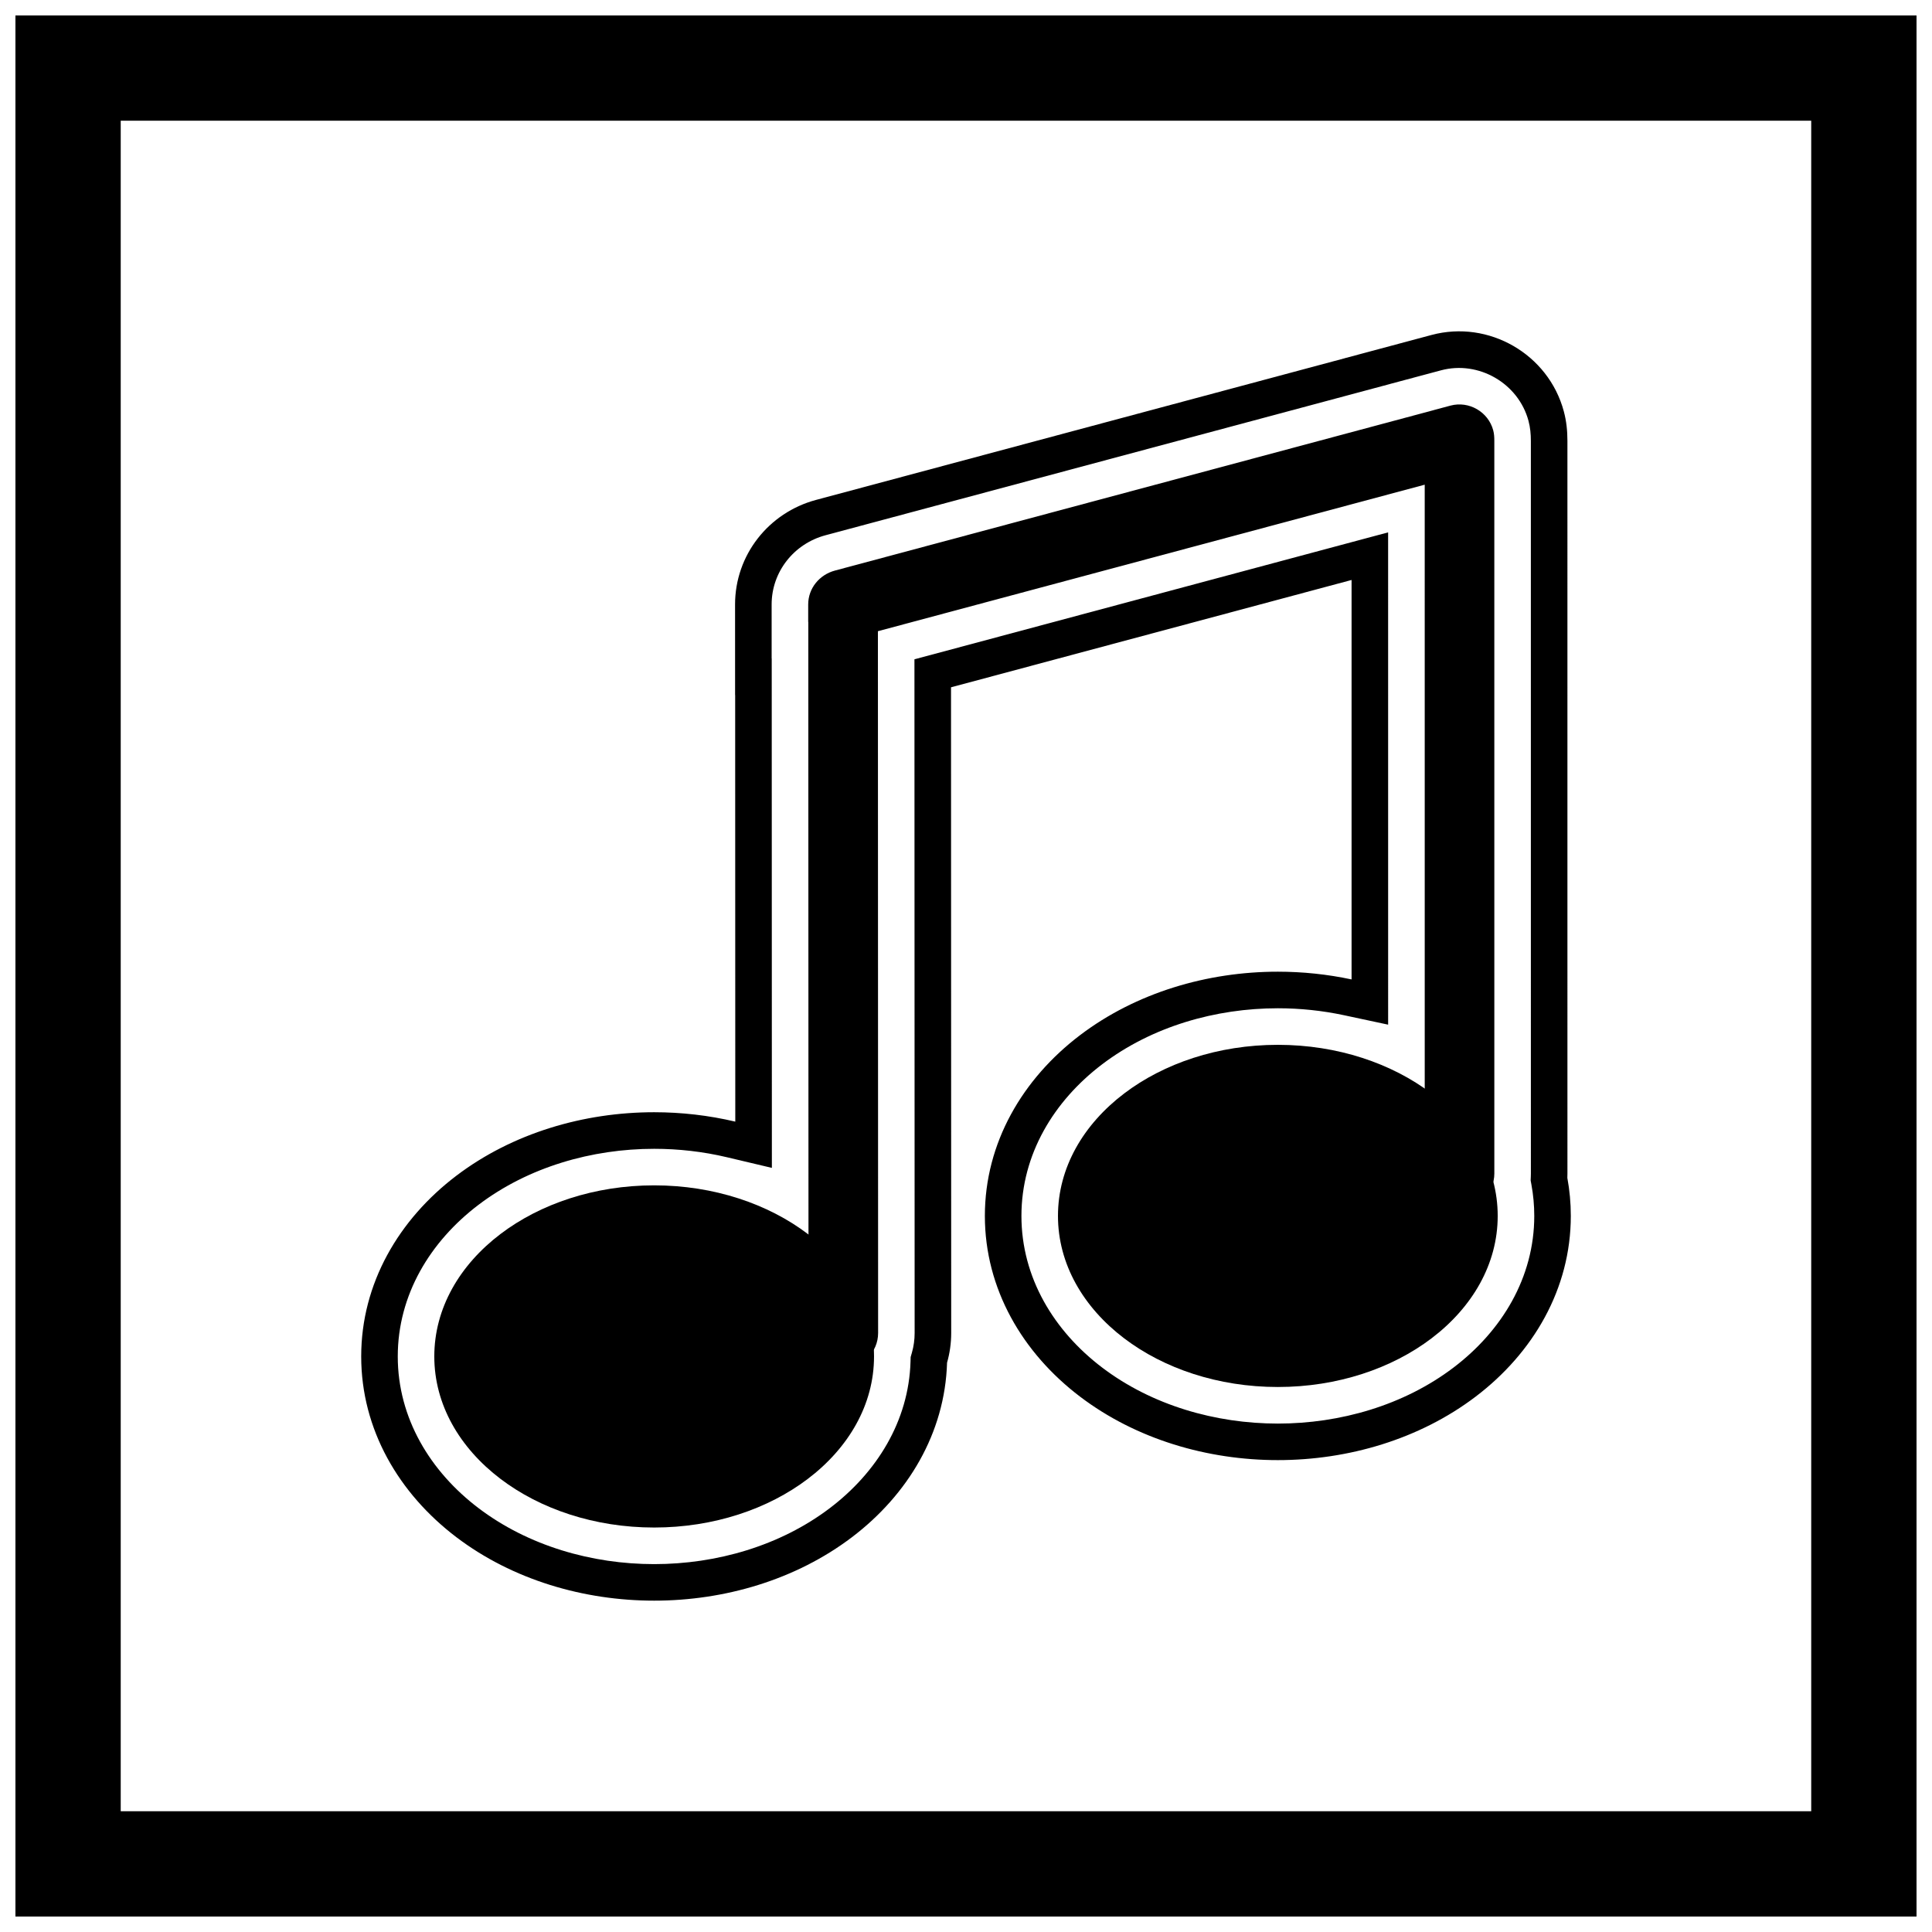<?xml version="1.0" encoding="UTF-8"?>
<!-- Uploaded to: SVG Repo, www.svgrepo.com, Generator: SVG Repo Mixer Tools -->
<svg width="800px" height="800px" version="1.1" viewBox="144 144 512 512" xmlns="http://www.w3.org/2000/svg">
 <defs>
  <clipPath id="a">
   <path d="m148.09 148.09h503.81v503.81h-503.81z"/>
  </clipPath>
 </defs>
 <g clip-path="url(#a)">
  <path d="m148.09 148.09h503.81v503.81h-503.81zm27.902 27.902h448v448h-448z" fill-rule="evenodd"/>
 </g>
 <path d="m559.36 456.14c0.605 3.277 0.922 6.644 0.922 10.086 0 19.367-9.988 36.332-25.215 47.891-14.914 11.32-33.816 16.828-52.426 16.828-18.613 0-37.512-5.504-52.426-16.828-15.227-11.559-25.215-28.527-25.215-47.891 0-19.367 9.988-36.332 25.215-47.891 14.914-11.32 33.816-16.828 52.426-16.828 6.539 0 13.113 0.68 19.539 2.051v-105.86l-106.15 28.445 0.047 171.11c0 2.731-0.383 5.371-1.098 7.871-0.551 18.68-10.398 35.012-25.191 46.242-14.914 11.32-33.816 16.824-52.426 16.824-18.613 0-37.512-5.504-52.426-16.824-15.227-11.559-25.215-28.527-25.215-47.895 0-19.367 9.988-36.332 25.215-47.891 14.914-11.32 33.816-16.828 52.426-16.828 7.203 0 14.453 0.824 21.496 2.492l-0.031-113.06h-0.02l-0.008-23.988c-0.004-13.078 8.871-24.34 21.453-27.711l140.11-37.543v-0.008l23.012-6.164c15.16-4.062 30.988 5.078 35.051 20.238 0.699 2.606 0.957 5.144 0.957 7.828l0.004 194.15c0 0.383-0.008 0.766-0.023 1.145zm-46.977-210.39v0.008l-149.62 40.09c-8.348 2.234-14.273 9.66-14.273 18.348l0.004 14.305h0.02l0.039 135-11.926-2.824c-6.301-1.492-12.789-2.231-19.262-2.231-16.488 0-33.348 4.82-46.57 14.855-12.785 9.703-21.383 23.848-21.383 40.176 0 16.324 8.598 30.473 21.383 40.176 13.223 10.035 30.082 14.855 46.57 14.855s33.348-4.82 46.57-14.855c12.387-9.402 20.898-23.02 21.363-38.809l0.035-1.211 0.332-1.164c0.484-1.695 0.723-3.445 0.723-5.207l-0.051-178.54 125.53-33.637 0.004 130.46-11.711-2.504c-5.75-1.227-11.637-1.84-17.516-1.84-16.488 0-33.348 4.82-46.57 14.855-12.785 9.703-21.383 23.848-21.383 40.176 0 16.324 8.598 30.469 21.383 40.176 13.219 10.035 30.082 14.855 46.57 14.855s33.348-4.82 46.57-14.855c12.785-9.703 21.383-23.848 21.383-40.176 0-2.793-0.254-5.582-0.762-8.328l-0.195-1.062 0.043-1.082c0.012-0.254 0.016-0.508 0.016-0.762l-0.004-194.15c0-1.816-0.156-3.562-0.629-5.32-2.668-9.961-13.227-16.055-23.184-13.387z" fill-rule="evenodd"/>
 <path d="m358.2 308.81h-0.02v-4.617c0-4.305 2.984-7.887 7.09-8.988l158.68-42.516v-0.008l4.445-1.191c4.891-1.309 10.008 1.645 11.32 6.535 0.254 0.945 0.297 1.84 0.297 2.812l0.004 194.15c0 5.094-4.133 9.223-9.223 9.223-5.094 0-9.223-4.133-9.223-9.223l-0.004-182.54-144.91 38.828 0.055 185.98c0 5.094-4.133 9.227-9.223 9.227-5.094 0-9.223-4.129-9.223-9.223l-0.055-188.45z" fill-rule="evenodd"/>
 <path d="m317.36 458.13c15.824 0 30.227 4.922 40.711 12.883 10.844 8.23 17.555 19.703 17.555 32.457s-6.707 24.227-17.555 32.457c-10.488 7.961-24.887 12.883-40.711 12.883-15.828 0-30.227-4.922-40.711-12.883-10.844-8.23-17.555-19.703-17.555-32.457s6.707-24.227 17.555-32.457c10.484-7.961 24.887-12.883 40.711-12.883z"/>
 <path d="m482.64 420.89c15.828 0 30.227 4.922 40.711 12.883 10.844 8.234 17.555 19.703 17.555 32.457 0 12.754-6.707 24.227-17.555 32.457-10.488 7.961-24.887 12.883-40.711 12.883s-30.227-4.922-40.711-12.883c-10.844-8.234-17.555-19.703-17.555-32.457 0-12.754 6.707-24.227 17.555-32.457 10.488-7.961 24.887-12.883 40.711-12.883z"/>
</svg>